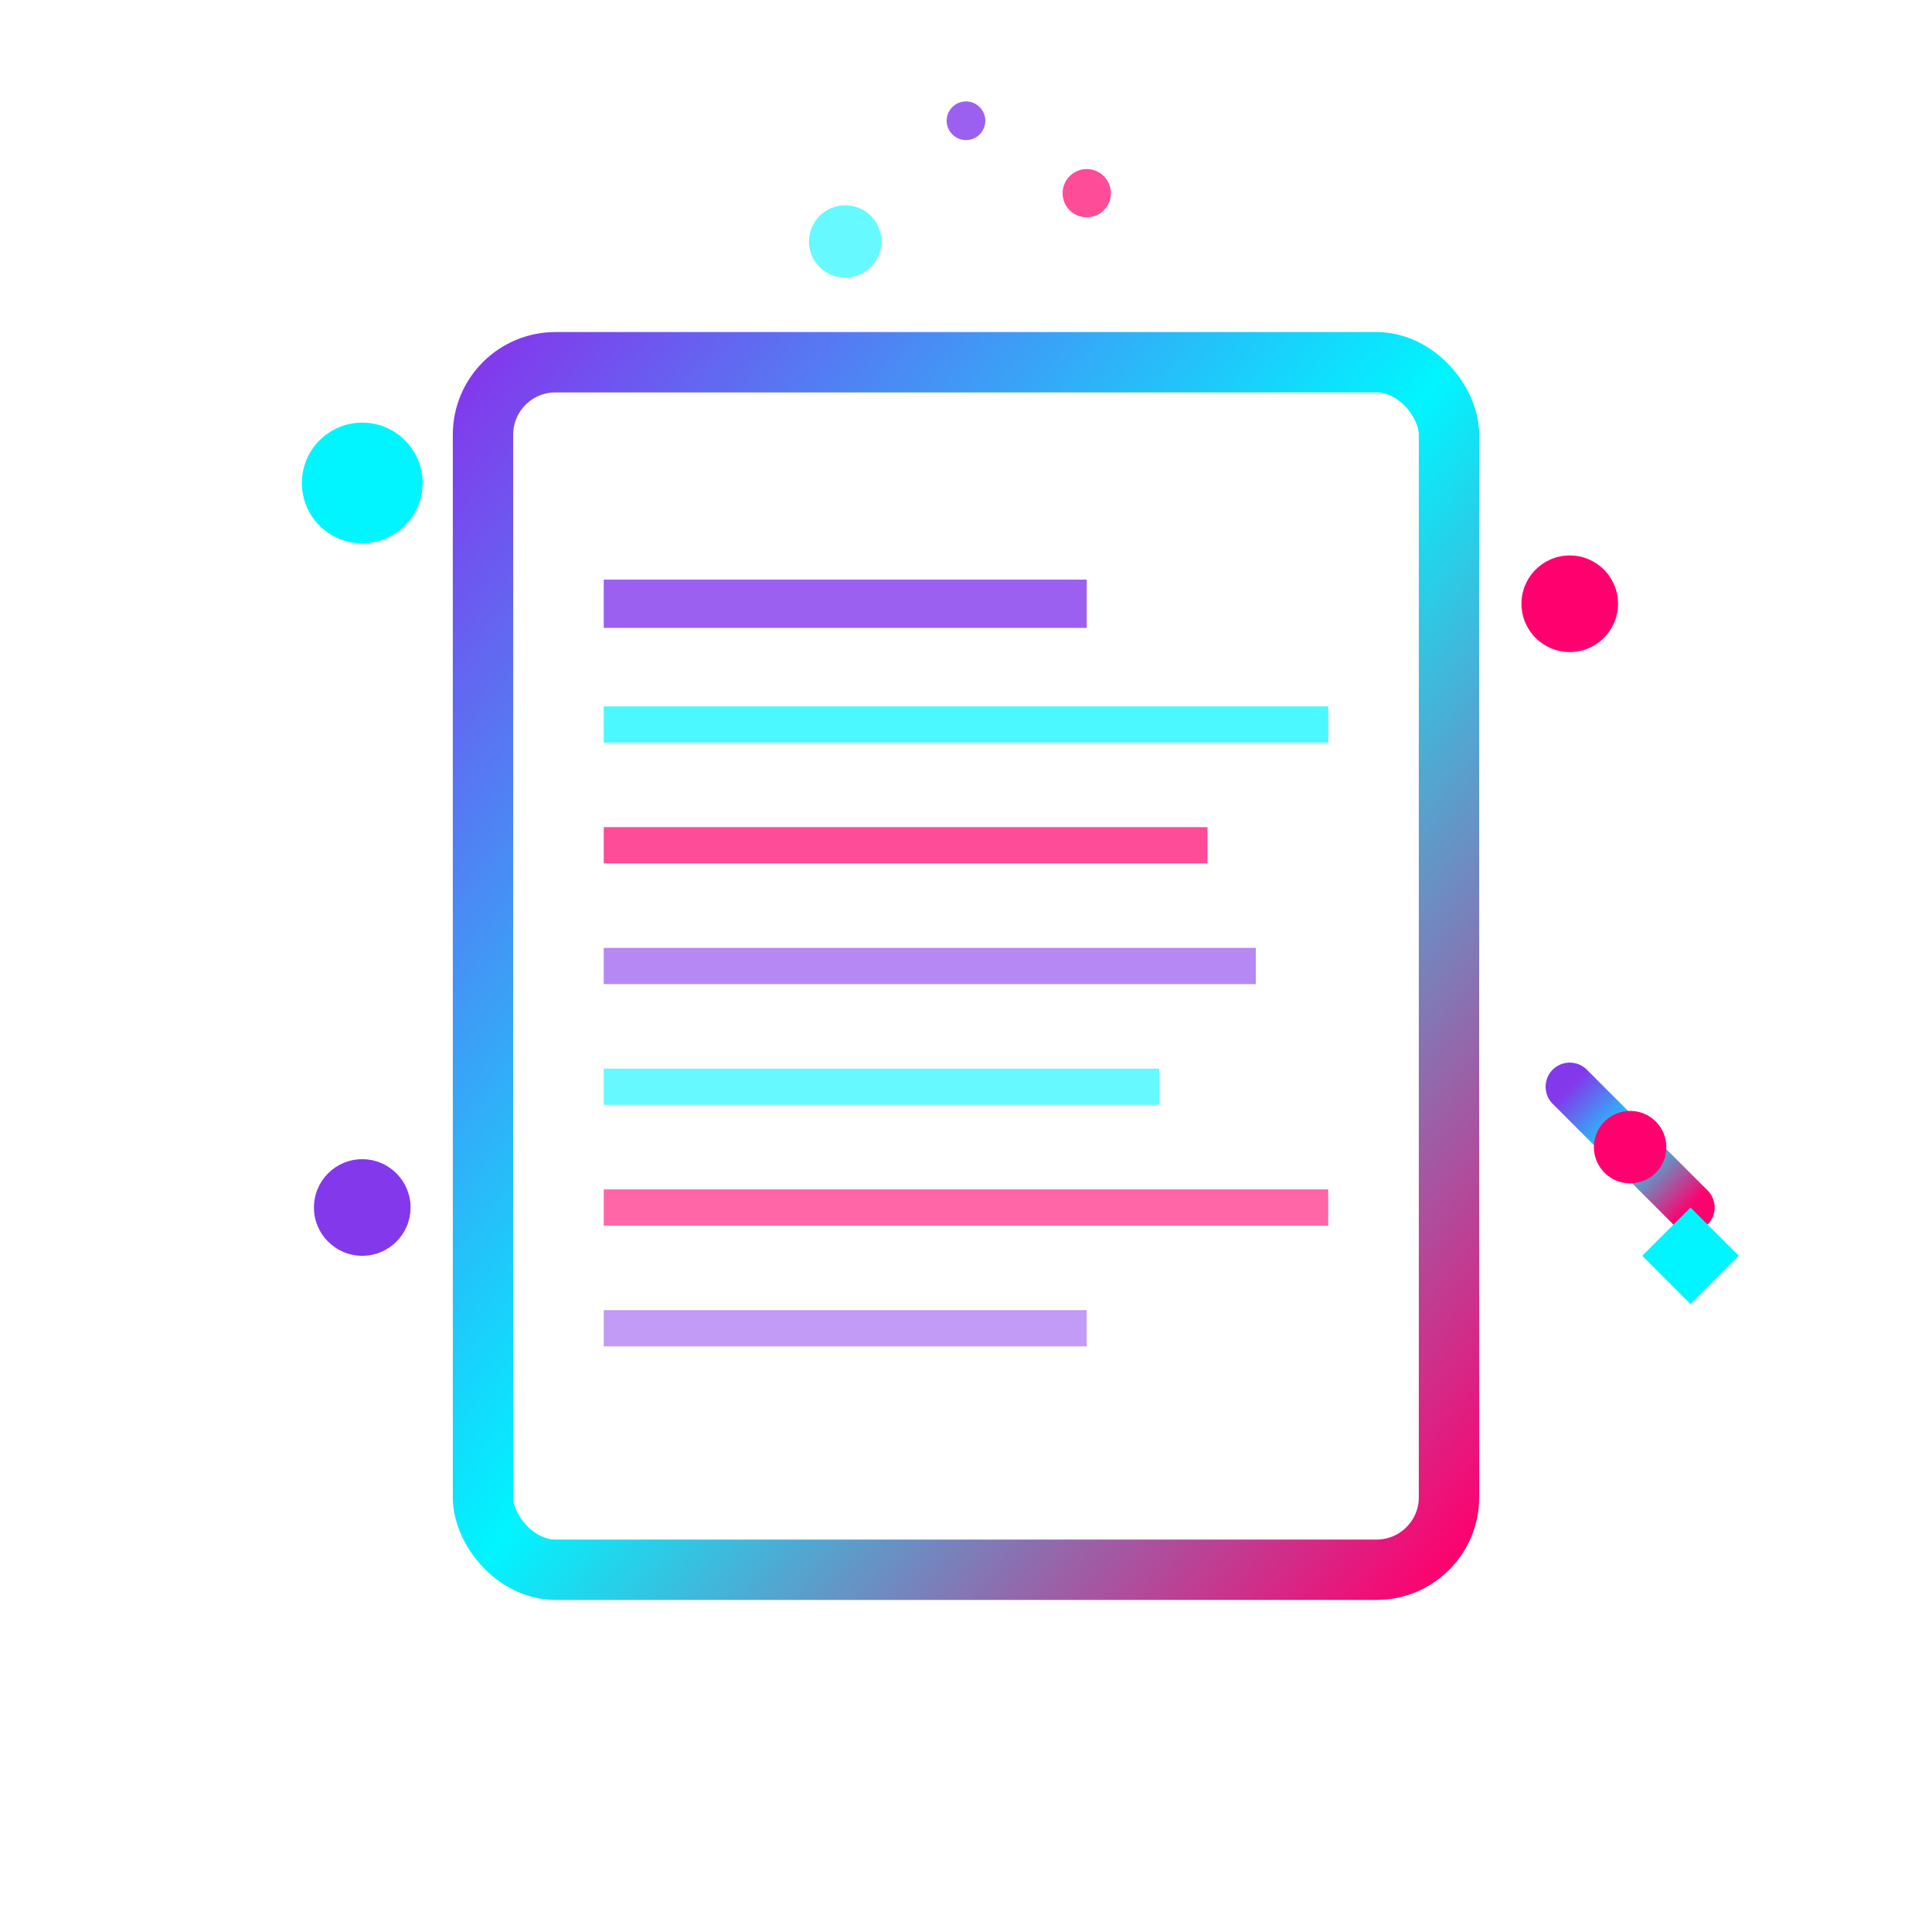 <svg width="80" height="80" viewBox="0 0 80 80" fill="none" xmlns="http://www.w3.org/2000/svg">
  <defs>
    <linearGradient id="blogGradient" x1="0%" y1="0%" x2="100%" y2="100%">
      <stop offset="0%" style="stop-color:#8338ec;stop-opacity:1" />
      <stop offset="50%" style="stop-color:#00f5ff;stop-opacity:1" />
      <stop offset="100%" style="stop-color:#ff006e;stop-opacity:1" />
    </linearGradient>
    <filter id="blogGlow">
      <feGaussianBlur stdDeviation="2" result="coloredBlur"/>
      <feMerge> 
        <feMergeNode in="coloredBlur"/>
        <feMergeNode in="SourceGraphic"/>
      </feMerge>
    </filter>
  </defs>
  
  <!-- Main blog/document outline -->
  <rect x="20" y="15" width="40" height="50" rx="3" fill="none" stroke="url(#blogGradient)" stroke-width="2.5" filter="url(#blogGlow)"/>
  
  <!-- Blog post lines -->
  <line x1="25" y1="25" x2="45" y2="25" stroke="#8338ec" stroke-width="2" filter="url(#blogGlow)" opacity="0.8">
    <animate attributeName="opacity" values="0.5;1;0.5" dur="3s" repeatCount="indefinite"/>
  </line>
  <line x1="25" y1="30" x2="55" y2="30" stroke="#00f5ff" stroke-width="1.5" opacity="0.7">
    <animate attributeName="opacity" values="0.4;0.9;0.4" dur="2.5s" repeatCount="indefinite" begin="0.5s"/>
  </line>
  <line x1="25" y1="35" x2="50" y2="35" stroke="#ff006e" stroke-width="1.5" opacity="0.7">
    <animate attributeName="opacity" values="0.6;1;0.6" dur="3.5s" repeatCount="indefinite" begin="1s"/>
  </line>
  <line x1="25" y1="40" x2="52" y2="40" stroke="#8338ec" stroke-width="1.5" opacity="0.6">
    <animate attributeName="opacity" values="0.3;0.8;0.3" dur="4s" repeatCount="indefinite" begin="1.5s"/>
  </line>
  <line x1="25" y1="45" x2="48" y2="45" stroke="#00f5ff" stroke-width="1.5" opacity="0.6">
    <animate attributeName="opacity" values="0.7;1;0.7" dur="2.8s" repeatCount="indefinite" begin="0.3s"/>
  </line>
  <line x1="25" y1="50" x2="55" y2="50" stroke="#ff006e" stroke-width="1.5" opacity="0.6">
    <animate attributeName="opacity" values="0.4;0.9;0.4" dur="3.2s" repeatCount="indefinite" begin="0.8s"/>
  </line>
  <line x1="25" y1="55" x2="45" y2="55" stroke="#8338ec" stroke-width="1.5" opacity="0.5">
    <animate attributeName="opacity" values="0.5;1;0.5" dur="3.8s" repeatCount="indefinite" begin="1.2s"/>
  </line>
  
  <!-- Floating creative elements -->
  <circle cx="15" cy="20" r="2.5" fill="#00f5ff" filter="url(#blogGlow)">
    <animateTransform attributeName="transform" type="translate" values="0,0; 3,5; 0,0" dur="6s" repeatCount="indefinite"/>
    <animate attributeName="opacity" values="0.4;1;0.4" dur="4s" repeatCount="indefinite"/>
  </circle>
  <circle cx="65" cy="25" r="2" fill="#ff006e" filter="url(#blogGlow)">
    <animateTransform attributeName="transform" type="translate" values="0,0; -4,3; 0,0" dur="5s" repeatCount="indefinite"/>
    <animate attributeName="opacity" values="0.6;1;0.6" dur="3s" repeatCount="indefinite"/>
  </circle>
  <circle cx="15" cy="50" r="2" fill="#8338ec" filter="url(#blogGlow)">
    <animateTransform attributeName="transform" type="translate" values="0,0; 5,-2; 0,0" dur="7s" repeatCount="indefinite"/>
    <animate attributeName="opacity" values="0.3;0.9;0.3" dur="5s" repeatCount="indefinite"/>
  </circle>
  
  <!-- Pencil/pen icon -->
  <line x1="65" y1="45" x2="70" y2="50" stroke="url(#blogGradient)" stroke-width="2" stroke-linecap="round" filter="url(#blogGlow)"/>
  <circle cx="67.5" cy="47.5" r="1.5" fill="#ff006e" filter="url(#blogGlow)"/>
  <path d="M68 52 L70 50 L72 52 L70 54 Z" fill="#00f5ff" filter="url(#blogGlow)"/>
  
  <!-- Abstract thought bubbles -->
  <circle cx="35" cy="10" r="1.5" fill="#00f5ff" opacity="0.6">
    <animate attributeName="r" values="1;2.5;1" dur="4s" repeatCount="indefinite"/>
  </circle>
  <circle cx="45" cy="8" r="1" fill="#ff006e" opacity="0.7">
    <animate attributeName="r" values="0.5;2;0.5" dur="3.5s" repeatCount="indefinite" begin="1s"/>
  </circle>
  <circle cx="40" cy="5" r="0.8" fill="#8338ec" opacity="0.8">
    <animate attributeName="r" values="0.3;1.5;0.3" dur="4.5s" repeatCount="indefinite" begin="0.5s"/>
  </circle>
</svg>

